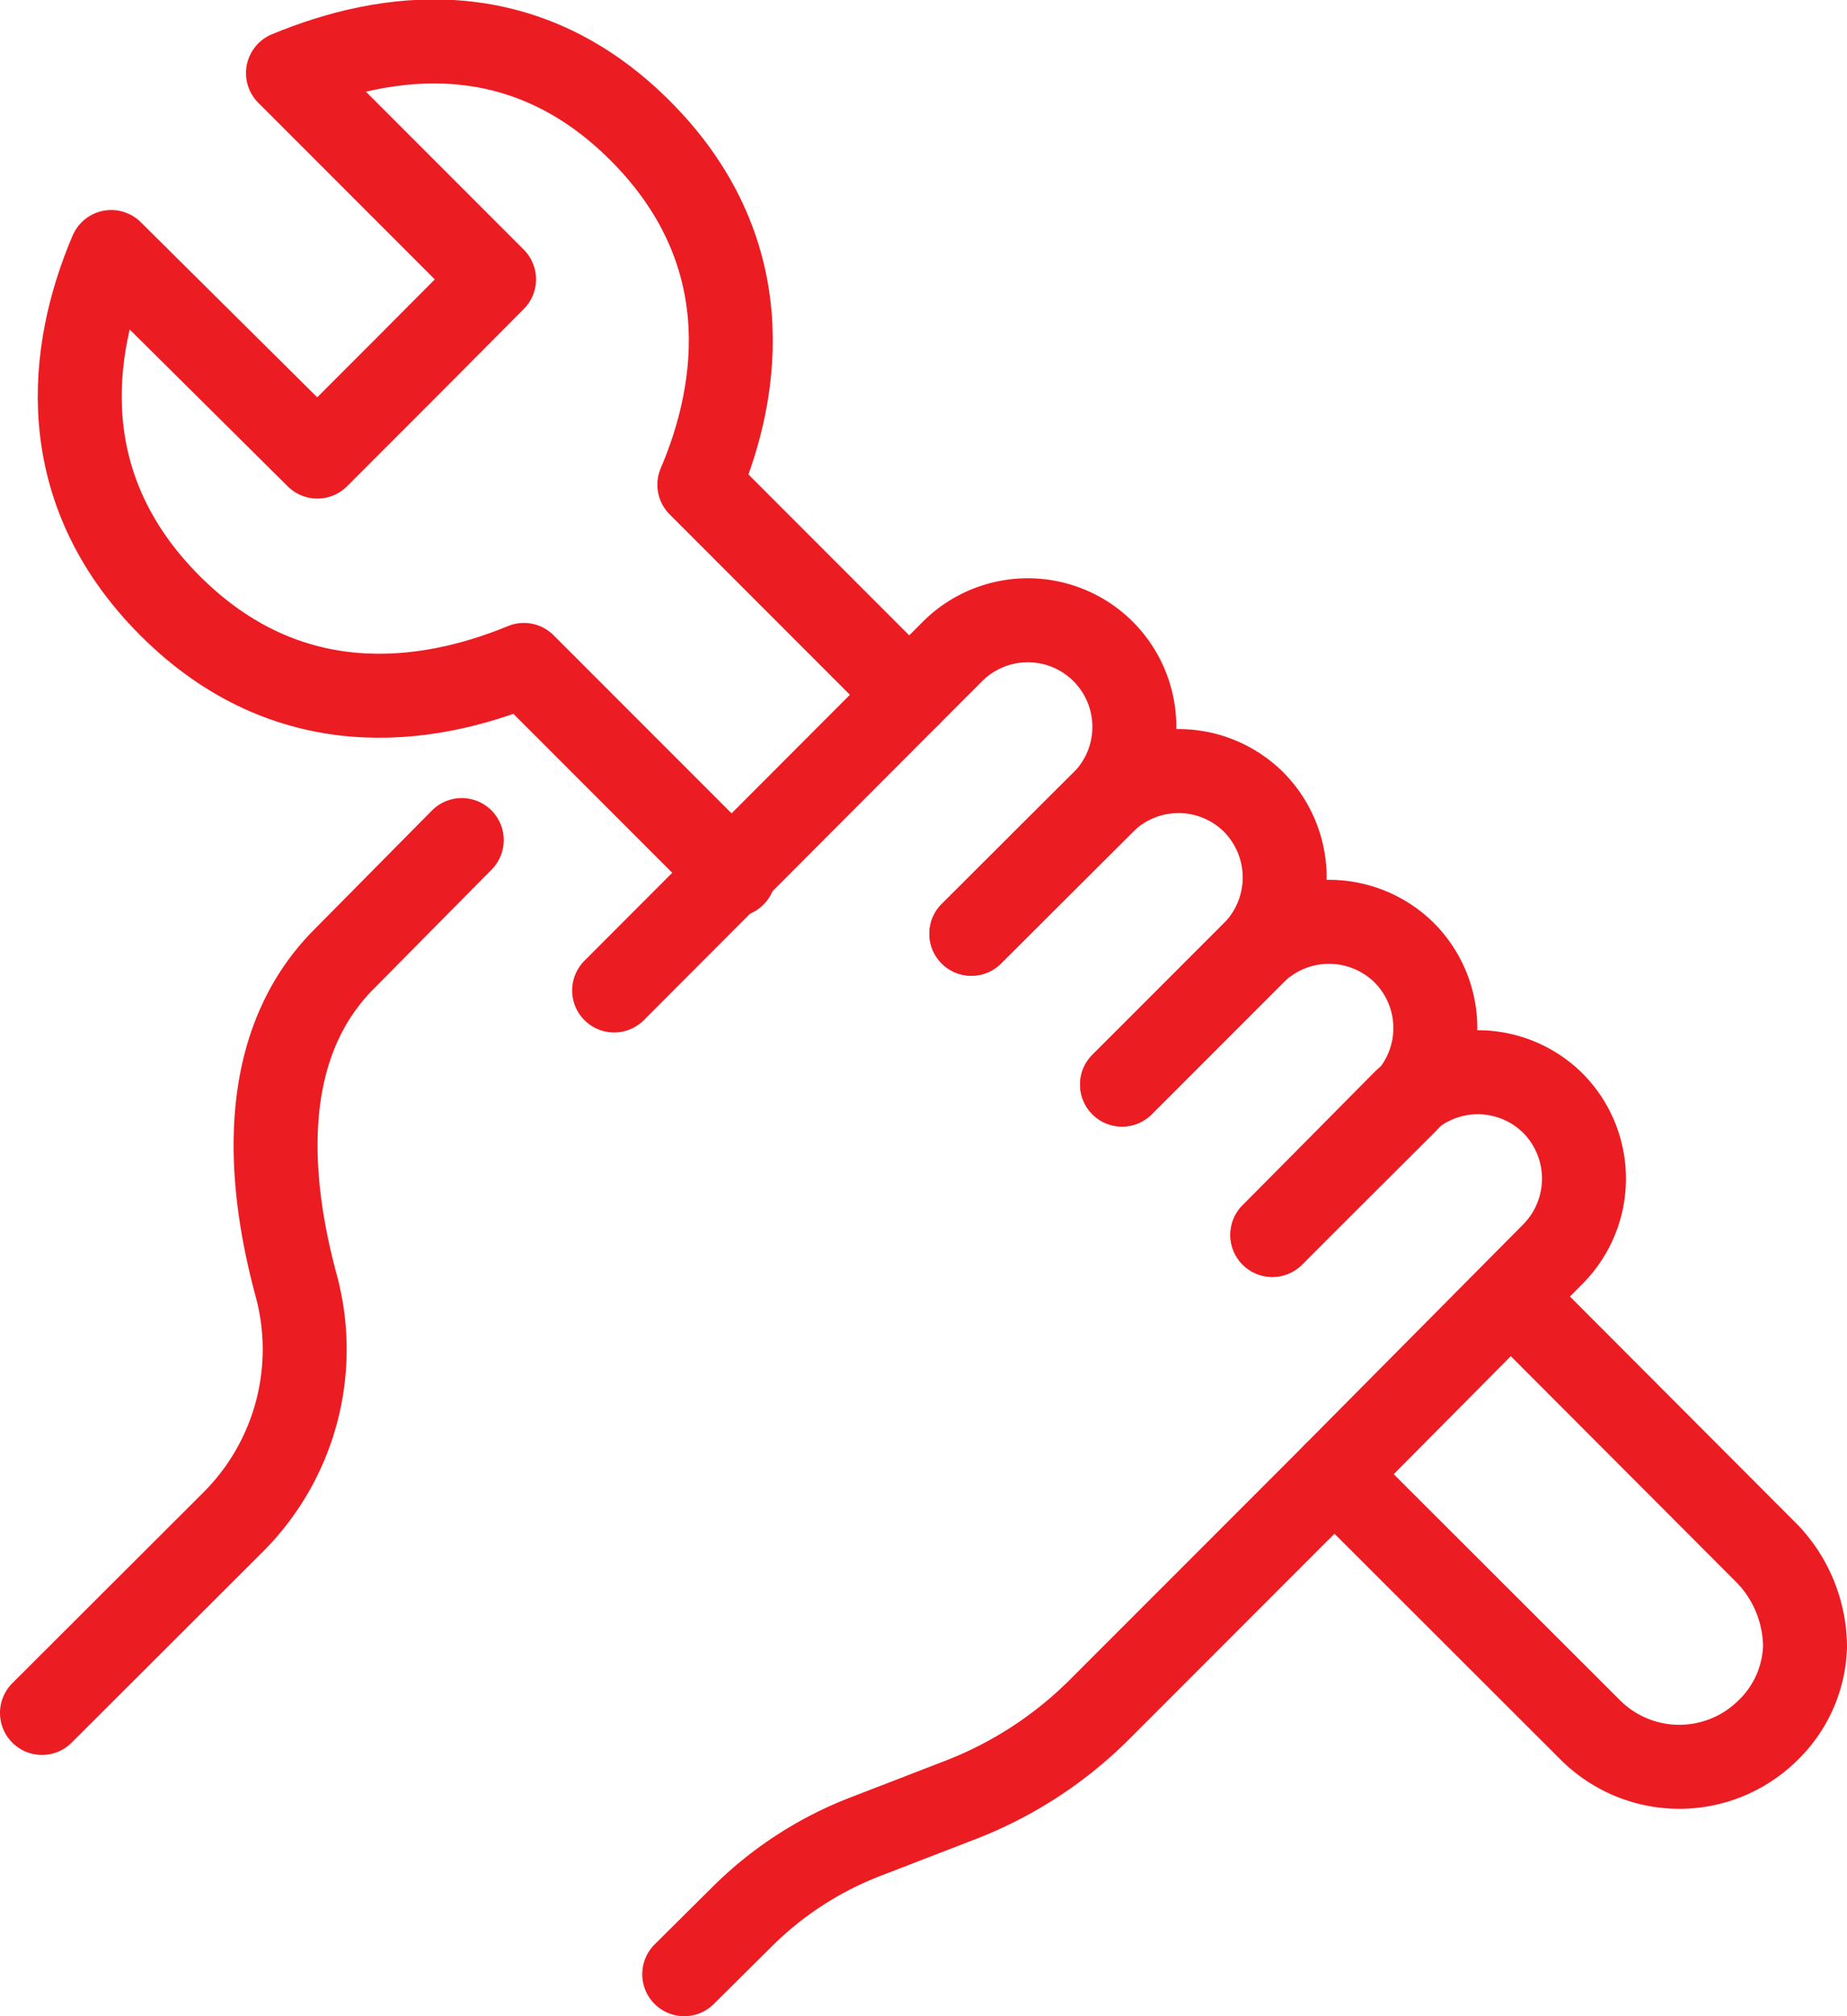 <?xml version="1.0" encoding="UTF-8"?> <svg xmlns="http://www.w3.org/2000/svg" viewBox="0 0 44 48"><defs><style>.cls-1{fill:none;stroke:#ec1c23;stroke-linecap:round;stroke-linejoin:round;stroke-width:2px;}</style></defs><g id="Layer_2" data-name="Layer 2"><g id="Plumber_related_icons" data-name="Plumber related icons"><path class="cls-1" d="M31.79,35.1l6.11,6.1a3,3,0,0,0,4.21,0,2.89,2.89,0,0,0,.89-2A3.23,3.23,0,0,0,42.11,37L36,30.88"></path><path class="cls-1" d="M21.66,16.54l-5-5c1-2.34,1.4-5.62-1.41-8.43S9.2.77,6.86,1.74l4.91,4.91L9.67,8.76,7.56,10.87,2.65,6c-1,2.34-1.4,5.62,1.4,8.42s6.08,2.38,8.43,1.41l5,5"></path><path class="cls-1" d="M14.63,23.58l8.06-8.07a2.54,2.54,0,0,1,3.59,0h0a2.54,2.54,0,0,1,0,3.59l-3.14,3.13"></path><path class="cls-1" d="M11,20,8.16,22.87C6.08,25,6.41,28.23,7.06,30.62a5.81,5.81,0,0,1-1.51,5.62h0L1,40.78"></path><path class="cls-1" d="M23.14,22.23l3.14-3.13a2.54,2.54,0,0,1,3.59,0h0a2.55,2.55,0,0,1,0,3.58l-3.14,3.14"></path><path class="cls-1" d="M26.73,25.82l3.14-3.14a2.55,2.55,0,0,1,3.58,0h0a2.54,2.54,0,0,1,0,3.59L30.31,29.4"></path><path class="cls-1" d="M16.3,47l1.36-1.35a8.5,8.5,0,0,1,2.92-1.91l2.33-.9a9.57,9.57,0,0,0,3.29-2.15l5.46-5.46L37,29.85a2.55,2.55,0,0,0,0-3.58h0a2.54,2.54,0,0,0-3.59,0L30.31,29.4"></path></g></g></svg> 